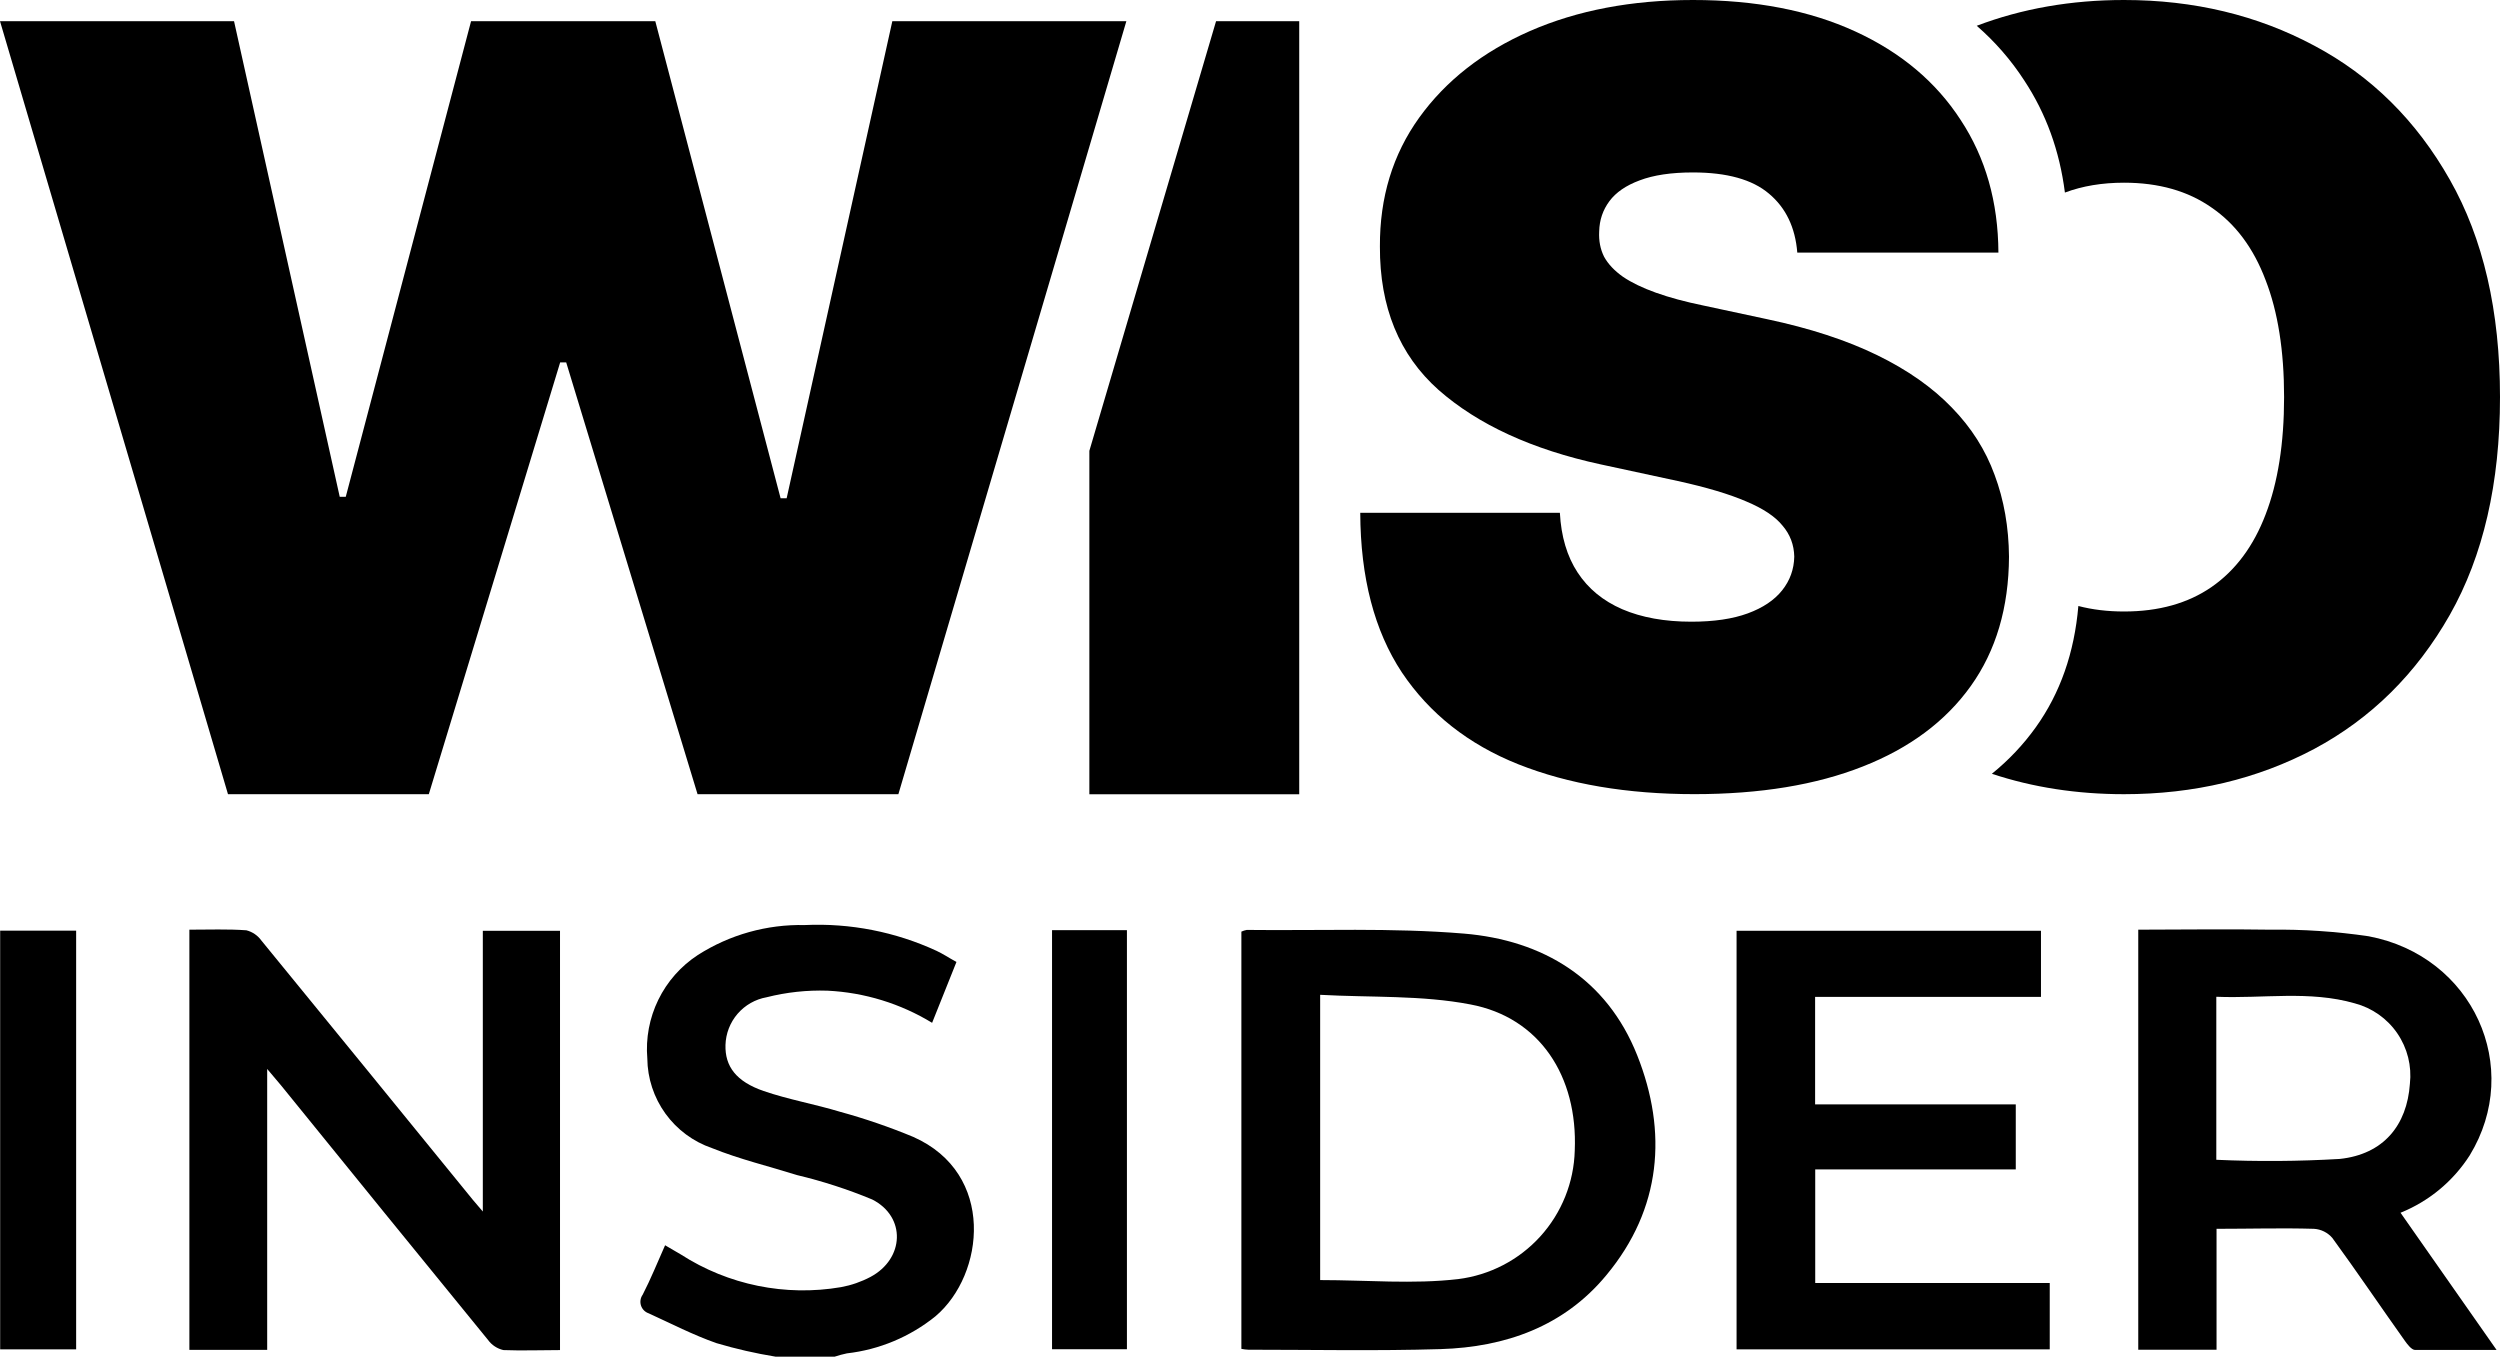 <svg width="3680" height="1997" viewBox="0 0 3680 1997" fill="none" xmlns="http://www.w3.org/2000/svg">
<path d="M278.767 1368.49C307.623 1368.49 335.224 1367.41 362.646 1369.38C371.626 1371.67 379.503 1377.06 384.87 1384.62C488.823 1511.74 592.597 1638.99 696.192 1766.35L710.709 1783.37V1370.1H824.34V1987.32C796.022 1987.32 768.421 1988.4 740.999 1987.32C731.921 1985.25 723.899 1979.97 718.416 1972.45C616.614 1847.71 515.051 1722.8 413.726 1597.71L393.294 1573.51V1986.96H278.767V1368.49Z" fill="black"/>
<path d="M1827.31 1985.53V1371.36C1829.82 1370.18 1832.47 1369.34 1835.19 1368.85C1941.66 1370.1 2048.66 1365.44 2154.58 1374.22C2271.44 1383.9 2365.17 1440.71 2409.98 1553.44C2454.79 1666.17 2445.83 1779.25 2364.64 1876.93C2302.26 1952.55 2215.88 1983.02 2120.53 1985.89C2025.18 1988.76 1931.8 1986.78 1837.52 1986.78C1834.09 1986.63 1830.67 1986.22 1827.31 1985.53ZM1943.27 1884.27C2012.27 1884.27 2080.02 1890.55 2146.34 1882.84C2192.87 1877.06 2235.79 1854.79 2267.3 1820.06C2298.8 1785.33 2316.81 1740.46 2318.04 1693.59C2322.7 1584.26 2266.42 1497.7 2164.44 1478.53C2092.75 1464.73 2018.01 1468.49 1943.27 1464.37V1884.27Z" fill="black"/>
<path d="M3533.57 1785.17C3580.89 1852.55 3626.41 1917.61 3674.98 1987.14C3631.97 1987.14 3593.61 1987.14 3555.08 1987.14C3549.88 1987.14 3543.79 1979.08 3539.84 1973.52C3504 1923.16 3469.58 1872.09 3433.2 1822.26C3429.82 1818.32 3425.68 1815.1 3421.04 1812.79C3416.39 1810.48 3411.32 1809.13 3406.14 1808.82C3359.18 1807.39 3312.04 1808.82 3262.75 1808.82V1986.78H3147.51V1368.49C3212.93 1368.49 3277.09 1367.41 3341.08 1368.49C3389.77 1367.84 3438.43 1371.07 3486.61 1378.17C3640.21 1407.2 3714.59 1571.18 3635.37 1700.76C3611.02 1738.77 3575.44 1768.27 3533.57 1785.17ZM3262.4 1707.21C3322.96 1709.93 3383.62 1709.52 3444.13 1705.95C3508.48 1699.14 3543.07 1656.49 3547.37 1595.38C3550.31 1569.17 3543.72 1542.79 3528.81 1521.04C3513.91 1499.29 3491.68 1483.63 3466.18 1476.91C3399.51 1457.74 3331.22 1470.1 3262.4 1467.24V1707.21Z" fill="black"/>
<path d="M2967.21 1625.66V1721.37H2672.01V1888.57H3017.21V1986.25H2556.23V1370.1H3004.31V1467.42H2671.84V1625.66H2967.21Z" fill="black"/>
<path d="M0.245 1369.92H112.084V1986.25H0.245V1369.92Z" fill="black"/>
<path d="M1548.61 1369.2H1658.83V1986.07H1548.61V1369.2Z" fill="black"/>
<path d="M1141.58 1997C1112.21 1992.22 1083.18 1985.57 1054.65 1977.11C1020.42 1965.1 987.798 1948.25 954.819 1933.2C952.17 1932.3 949.768 1930.79 947.807 1928.79C945.846 1926.79 944.38 1924.36 943.526 1921.7C942.672 1919.03 942.455 1916.21 942.891 1913.44C943.327 1910.68 944.404 1908.05 946.037 1905.78C957.866 1882.84 967.545 1858.82 979.015 1833.02L1002.32 1846.64C1072.11 1891.55 1156.2 1908.68 1238 1894.67C1253.15 1891.9 1267.77 1886.82 1281.38 1879.61C1331.38 1852.91 1334.07 1791.08 1283.88 1765.63C1248.09 1750.78 1211.17 1738.79 1173.48 1729.79C1131.9 1716.71 1088.88 1706.49 1048.02 1690C1020.46 1680.55 996.515 1662.8 979.471 1639.17C962.427 1615.55 953.126 1587.23 952.848 1558.1C950.35 1528.36 955.945 1498.5 969.039 1471.68C982.134 1444.86 1002.24 1422.09 1027.23 1405.76C1074.15 1375.8 1128.93 1360.45 1184.59 1361.68C1251.4 1358.58 1317.98 1371.61 1378.7 1399.67C1388.2 1404.15 1396.62 1409.89 1407.91 1415.98L1372.07 1505.59C1325.5 1477.22 1272.57 1460.95 1218.11 1458.28C1187.93 1457.29 1157.76 1460.55 1128.49 1467.95C1111.86 1470.91 1096.75 1479.52 1085.71 1492.31C1074.68 1505.11 1068.39 1521.32 1067.91 1538.21C1067.02 1569.57 1083.51 1591.97 1124.01 1605.95C1159.86 1618.32 1199.47 1625.31 1236.75 1636.6C1273.33 1646.62 1309.25 1658.95 1344.28 1673.51C1465.98 1727.28 1449.49 1876.21 1377.08 1937.5C1339.67 1967.75 1294.41 1986.71 1246.6 1992.16C1240.54 1993.44 1234.56 1995.05 1228.68 1997H1141.58Z" fill="black"/>
<path d="M2645.61 371.847C2642.64 334.737 2628.73 305.79 2603.87 285.008C2579.39 264.227 2542.1 253.836 2492.02 253.836C2460.11 253.836 2433.95 257.732 2413.55 265.525C2393.51 272.948 2378.67 283.153 2369.03 296.142C2359.38 309.13 2354.37 323.974 2354 340.674C2353.26 354.405 2355.67 366.837 2361.24 377.97C2367.17 388.732 2376.45 398.567 2389.06 407.473C2401.68 416.008 2417.82 423.802 2437.48 430.853C2457.14 437.904 2480.51 444.212 2507.6 449.779L2601.09 469.819C2664.16 483.178 2718.14 500.806 2763.03 522.701C2807.92 544.596 2844.65 570.388 2873.22 600.076C2901.79 629.394 2922.75 662.422 2936.11 699.161C2949.83 735.901 2956.88 775.98 2957.25 819.399C2956.88 894.363 2938.15 957.821 2901.05 1009.78C2863.95 1061.73 2810.89 1101.25 2741.89 1128.34C2673.25 1155.43 2590.7 1168.98 2494.24 1168.98C2395.18 1168.98 2308.74 1154.32 2234.91 1125C2161.45 1095.69 2104.32 1050.6 2063.51 989.736C2023.07 928.504 2002.66 850.201 2002.29 754.827H2296.13C2297.98 789.711 2306.7 819.028 2322.28 842.779C2337.86 866.53 2359.75 884.528 2387.95 896.775C2416.52 909.021 2450.46 915.144 2489.79 915.144C2522.81 915.144 2550.45 911.062 2572.71 902.898C2594.97 894.734 2611.85 883.415 2623.35 868.942C2634.85 854.469 2640.79 837.955 2641.16 819.399C2640.79 801.957 2635.04 786.742 2623.91 773.753C2613.15 760.394 2595.34 748.518 2570.48 738.127C2545.63 727.365 2512.05 717.345 2469.76 708.068L2356.23 683.575C2255.32 661.68 2175.74 625.126 2117.49 573.914C2059.61 522.33 2030.86 452.006 2031.23 362.94C2030.86 290.575 2050.15 227.302 2089.11 173.12C2128.43 118.568 2182.79 76.076 2252.16 45.646C2321.91 15.215 2401.86 0 2492.02 0C2584.02 0 2663.6 15.401 2730.76 46.203C2797.91 77.004 2849.66 120.424 2886.02 176.46C2922.75 232.126 2941.3 297.255 2941.67 371.847H2645.61Z" fill="black"/>
<path d="M3126.59 1169.05C3057.28 1169.05 2992.43 1159.04 2932.04 1139.02C2957.01 1118.76 2978.6 1095.87 2996.82 1070.36C3032.61 1020.28 3053.45 960.83 3059.34 892.025C3079.97 897.423 3102.39 900.122 3126.59 900.122C3177.71 900.122 3220.68 888.084 3255.5 864.006C3290.69 839.558 3317.17 803.998 3334.95 757.325C3353.1 710.282 3362.18 652.681 3362.18 584.524C3362.18 516.366 3353.1 458.951 3334.95 412.278C3317.17 365.235 3290.69 329.674 3255.5 305.597C3220.68 281.149 3177.71 268.925 3126.59 268.925C3094.42 268.925 3065.4 273.767 3039.54 283.45C3031.76 222.071 3011.8 167.032 2979.65 118.333C2960.21 88.382 2936.91 61.587 2909.76 37.946C2976.4 12.649 3048.67 0 3126.59 0C3229.57 0 3322.91 22.41 3406.63 67.231C3490.34 111.682 3556.83 177.431 3606.1 264.48C3655.37 351.159 3680 457.84 3680 584.524C3680 711.208 3655.37 818.074 3606.1 905.123C3556.83 991.801 3490.34 1057.55 3406.63 1102.37C3322.91 1146.82 3229.57 1169.05 3126.59 1169.05Z" fill="black"/>
<path d="M1603.53 663.659V1169.16H1912.46V31.225H1790.04L1603.53 663.659Z" fill="black"/>
<path d="M335.602 1169.1L0 31.17H344.492L500.069 731.266H508.959L693.428 31.17H964.577L1149.05 733.489H1157.94L1313.51 31.17H1658.01L1322.4 1169.1H1026.81L833.448 533.461H824.558L631.198 1169.1H335.602Z" fill="black"/>
</svg>
